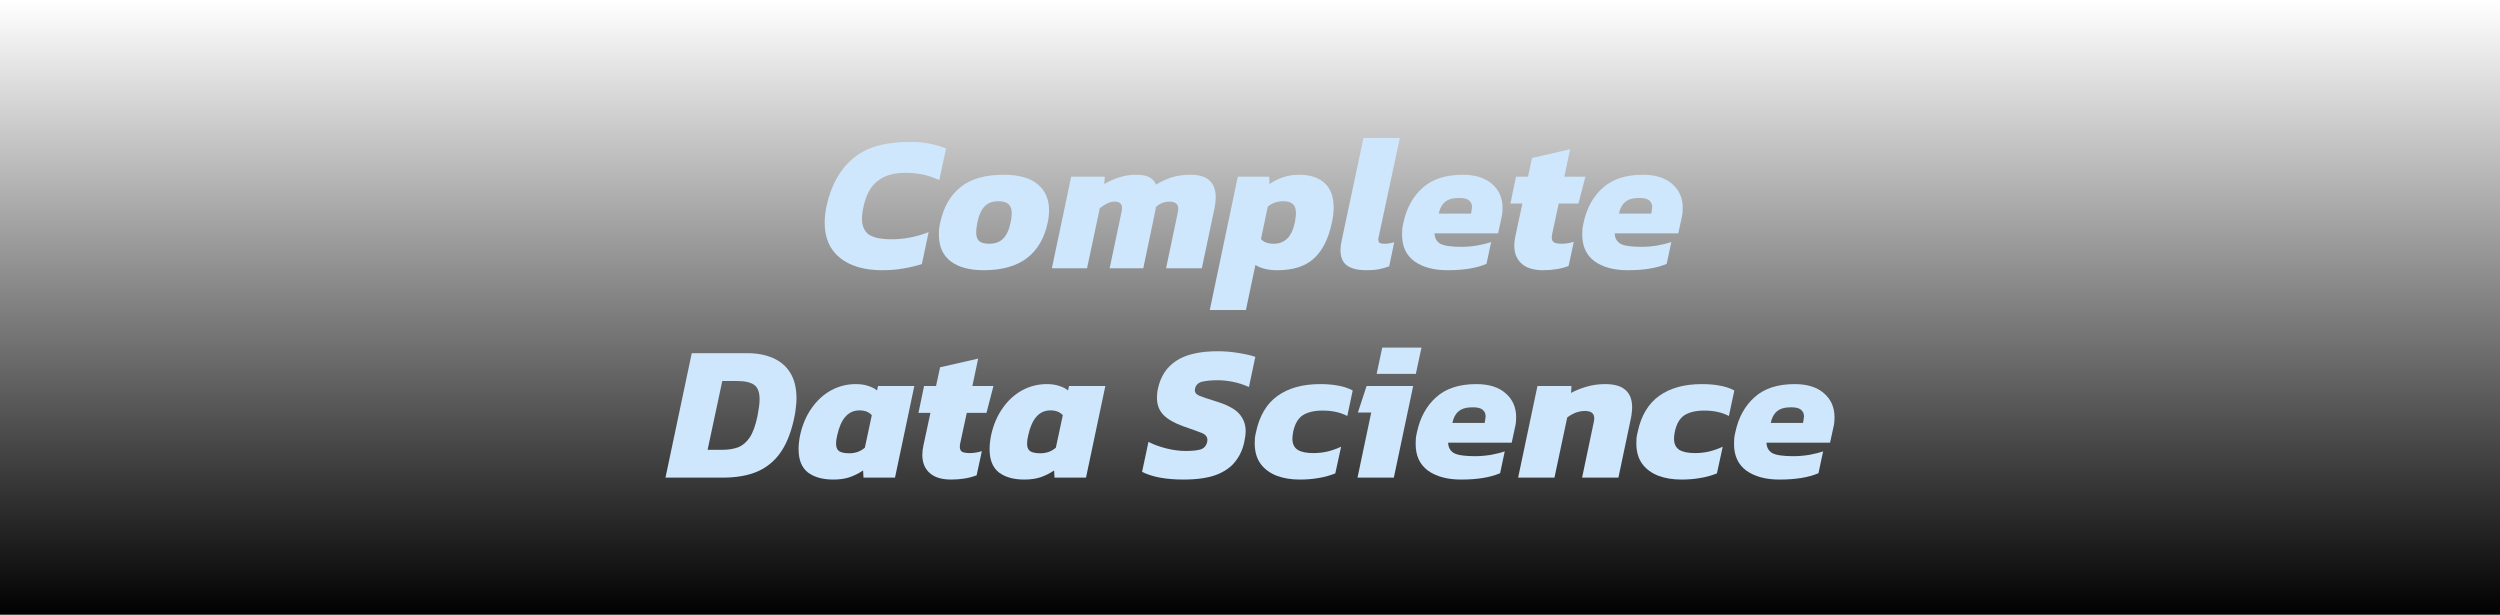 <svg width="366" height="90" viewBox="0 0 366 90" fill="none" xmlns="http://www.w3.org/2000/svg">
<rect width="366" height="90" transform="translate(0 0.208)" fill="url(#paint0_linear_1681_1224)"/>
<path d="M260.511 70.208C258.512 70.208 256.899 69.774 255.673 68.906C254.466 68.02 253.862 66.719 253.862 65.002C253.862 64.738 253.872 64.455 253.891 64.153C253.928 63.852 253.985 63.55 254.06 63.248C254.513 61.117 255.447 59.419 256.861 58.156C258.276 56.873 260.237 56.232 262.746 56.232C264.594 56.232 266.028 56.685 267.046 57.59C268.065 58.476 268.574 59.646 268.574 61.098C268.574 61.306 268.564 61.522 268.546 61.749C268.527 61.975 268.489 62.211 268.432 62.456L267.923 64.804H258.615C258.634 65.502 258.917 66.011 259.464 66.332C260.011 66.634 261.039 66.785 262.548 66.785C263.321 66.785 264.104 66.719 264.896 66.587C265.707 66.436 266.377 66.266 266.905 66.077L266.226 69.274C264.792 69.897 262.887 70.208 260.511 70.208ZM259.238 61.919H263.962L264.047 61.438C264.066 61.343 264.076 61.258 264.076 61.183C264.094 61.108 264.104 61.032 264.104 60.957C264.104 60.56 263.962 60.24 263.679 59.995C263.397 59.749 262.906 59.627 262.208 59.627C261.284 59.627 260.596 59.825 260.143 60.221C259.69 60.598 259.389 61.164 259.238 61.919Z" fill="#CEE7FD"/>
<path d="M246.152 70.208C244.889 70.208 243.757 70.019 242.757 69.642C241.758 69.246 240.975 68.661 240.409 67.888C239.843 67.096 239.561 66.106 239.561 64.917C239.561 64.653 239.57 64.38 239.589 64.097C239.627 63.814 239.683 63.522 239.759 63.22C240.268 60.843 241.315 59.089 242.899 57.958C244.502 56.807 246.586 56.232 249.151 56.232C250.151 56.232 251.028 56.307 251.782 56.458C252.556 56.59 253.263 56.826 253.904 57.166L253.112 60.9C252.113 60.372 250.905 60.108 249.491 60.108C248.284 60.108 247.322 60.334 246.605 60.787C245.907 61.239 245.436 62.05 245.191 63.22C245.153 63.408 245.125 63.588 245.106 63.758C245.087 63.927 245.077 64.088 245.077 64.238C245.077 64.974 245.332 65.511 245.841 65.851C246.351 66.172 247.124 66.332 248.161 66.332C248.84 66.332 249.519 66.257 250.198 66.106C250.896 65.936 251.566 65.7 252.207 65.398L251.358 69.303C250.566 69.623 249.745 69.85 248.897 69.982C248.048 70.132 247.133 70.208 246.152 70.208Z" fill="#CEE7FD"/>
<path d="M222.253 69.925L225.083 56.515H230.062L230.005 57.533C230.59 57.194 231.326 56.892 232.212 56.628C233.098 56.364 234.023 56.232 234.985 56.232C236.361 56.232 237.361 56.524 237.983 57.109C238.625 57.675 238.945 58.514 238.945 59.627C238.945 59.872 238.927 60.136 238.889 60.419C238.87 60.702 238.823 61.004 238.747 61.324L236.937 69.925H231.618L233.315 61.862C233.372 61.636 233.4 61.428 233.4 61.239C233.4 60.523 232.948 60.164 232.042 60.164C231.552 60.164 231.071 60.259 230.599 60.447C230.147 60.636 229.76 60.862 229.439 61.126L227.572 69.925H222.253Z" fill="#CEE7FD"/>
<path d="M213.901 70.208C211.902 70.208 210.29 69.774 209.064 68.906C207.856 68.02 207.253 66.719 207.253 65.002C207.253 64.738 207.262 64.455 207.281 64.153C207.319 63.852 207.376 63.55 207.451 63.248C207.904 61.117 208.837 59.419 210.252 58.156C211.666 56.873 213.628 56.232 216.136 56.232C217.985 56.232 219.418 56.685 220.437 57.59C221.455 58.476 221.965 59.646 221.965 61.098C221.965 61.306 221.955 61.522 221.936 61.749C221.917 61.975 221.88 62.211 221.823 62.456L221.314 64.804H212.006C212.025 65.502 212.308 66.011 212.855 66.332C213.402 66.634 214.43 66.785 215.938 66.785C216.712 66.785 217.494 66.719 218.287 66.587C219.098 66.436 219.767 66.266 220.295 66.077L219.616 69.274C218.183 69.897 216.278 70.208 213.901 70.208ZM212.628 61.919H217.353L217.438 61.438C217.457 61.343 217.466 61.258 217.466 61.183C217.485 61.108 217.494 61.032 217.494 60.957C217.494 60.56 217.353 60.24 217.07 59.995C216.787 59.749 216.297 59.627 215.599 59.627C214.675 59.627 213.986 59.825 213.534 60.221C213.081 60.598 212.779 61.164 212.628 61.919Z" fill="#CEE7FD"/>
<path d="M201.54 54.732L202.361 50.885H208.104L207.283 54.732H201.54ZM198.739 69.925L200.748 60.391H198.796L200.069 56.515H206.887L204.058 69.925H198.739Z" fill="#CEE7FD"/>
<path d="M190.284 70.208C189.02 70.208 187.888 70.019 186.889 69.642C185.889 69.246 185.106 68.661 184.541 67.888C183.975 67.096 183.692 66.106 183.692 64.917C183.692 64.653 183.701 64.38 183.72 64.097C183.758 63.814 183.814 63.522 183.89 63.22C184.399 60.843 185.446 59.089 187.03 57.958C188.633 56.807 190.718 56.232 193.283 56.232C194.282 56.232 195.159 56.307 195.914 56.458C196.687 56.59 197.394 56.826 198.036 57.166L197.244 60.9C196.244 60.372 195.037 60.108 193.622 60.108C192.415 60.108 191.453 60.334 190.736 60.787C190.039 61.239 189.567 62.05 189.322 63.22C189.284 63.408 189.256 63.588 189.237 63.758C189.218 63.927 189.209 64.088 189.209 64.238C189.209 64.974 189.463 65.511 189.973 65.851C190.482 66.172 191.255 66.332 192.293 66.332C192.971 66.332 193.65 66.257 194.329 66.106C195.027 65.936 195.697 65.7 196.338 65.398L195.489 69.303C194.697 69.623 193.877 69.85 193.028 69.982C192.179 70.132 191.265 70.208 190.284 70.208Z" fill="#CEE7FD"/>
<path d="M173.226 70.207C172 70.207 170.859 70.113 169.803 69.924C168.747 69.717 167.879 69.434 167.2 69.076L168.134 64.691C168.907 65.087 169.784 65.407 170.765 65.653C171.746 65.898 172.689 66.02 173.594 66.02C174.537 66.02 175.263 65.945 175.773 65.794C176.282 65.624 176.602 65.256 176.734 64.691C176.753 64.615 176.763 64.521 176.763 64.408C176.763 63.936 176.47 63.587 175.886 63.361C175.301 63.135 174.433 62.823 173.283 62.427C172 61.975 171.029 61.428 170.369 60.786C169.709 60.126 169.379 59.278 169.379 58.24C169.379 58.033 169.388 57.825 169.407 57.618C169.426 57.391 169.464 57.156 169.52 56.91C169.897 55.119 170.784 53.761 172.179 52.836C173.594 51.893 175.631 51.422 178.29 51.422C179.29 51.422 180.299 51.507 181.318 51.676C182.355 51.846 183.175 52.035 183.779 52.242L182.845 56.656C182.034 56.297 181.242 56.043 180.469 55.892C179.696 55.741 178.951 55.666 178.234 55.666C177.404 55.666 176.678 55.732 176.055 55.864C175.452 55.996 175.084 56.335 174.952 56.882C174.933 56.939 174.924 57.024 174.924 57.137C174.924 57.495 175.16 57.769 175.631 57.957C176.103 58.146 176.885 58.41 177.979 58.749C179.62 59.24 180.761 59.843 181.403 60.56C182.044 61.277 182.364 62.126 182.364 63.106C182.364 63.351 182.346 63.606 182.308 63.87C182.27 64.134 182.223 64.408 182.166 64.691C181.94 65.784 181.497 66.746 180.837 67.576C180.195 68.406 179.262 69.057 178.036 69.528C176.81 69.981 175.207 70.207 173.226 70.207Z" fill="#CEE7FD"/>
<path d="M149.966 70.208C148.401 70.208 147.156 69.859 146.232 69.161C145.327 68.444 144.874 67.313 144.874 65.766C144.874 65.445 144.893 65.115 144.931 64.776C144.968 64.436 145.025 64.078 145.1 63.701C145.44 62.173 146.006 60.853 146.798 59.74C147.59 58.608 148.542 57.741 149.655 57.137C150.768 56.534 151.966 56.232 153.248 56.232C153.965 56.232 154.587 56.326 155.116 56.515C155.644 56.685 156.059 56.901 156.36 57.166L156.502 56.515H161.821L158.991 69.925H154.38L154.323 68.878C153.701 69.293 153.041 69.623 152.343 69.868C151.645 70.095 150.853 70.208 149.966 70.208ZM152.315 66.36C152.73 66.36 153.135 66.294 153.531 66.162C153.927 66.011 154.276 65.804 154.578 65.54L155.596 60.787C155.182 60.315 154.578 60.08 153.786 60.08C152.145 60.08 151.06 61.296 150.532 63.729C150.419 64.201 150.363 64.606 150.363 64.946C150.363 65.474 150.513 65.842 150.815 66.049C151.117 66.257 151.617 66.36 152.315 66.36Z" fill="#CEE7FD"/>
<path d="M139.243 70.207C137.866 70.207 136.82 69.887 136.103 69.246C135.386 68.604 135.028 67.718 135.028 66.586C135.028 66.152 135.084 65.681 135.197 65.172L136.216 60.447H134.462L135.282 56.514H137.036L137.631 53.77L143.204 52.497L142.355 56.514H145.439L144.421 60.447H141.535L140.601 64.776C140.545 65.021 140.516 65.228 140.516 65.398C140.516 65.775 140.639 66.03 140.884 66.162C141.148 66.275 141.516 66.332 141.987 66.332C142.534 66.332 143.119 66.237 143.742 66.049L142.978 69.585C141.903 70 140.658 70.207 139.243 70.207Z" fill="#CEE7FD"/>
<path d="M122.003 70.208C120.438 70.208 119.193 69.859 118.269 69.161C117.363 68.444 116.911 67.313 116.911 65.766C116.911 65.445 116.93 65.115 116.967 64.776C117.005 64.436 117.062 64.078 117.137 63.701C117.476 62.173 118.042 60.853 118.834 59.74C119.627 58.608 120.579 57.741 121.692 57.137C122.805 56.534 124.002 56.232 125.285 56.232C126.002 56.232 126.624 56.326 127.152 56.515C127.68 56.685 128.095 56.901 128.397 57.166L128.538 56.515H133.857L131.028 69.925H126.417L126.36 68.878C125.738 69.293 125.077 69.623 124.38 69.868C123.682 70.095 122.89 70.208 122.003 70.208ZM124.351 66.36C124.766 66.36 125.172 66.294 125.568 66.162C125.964 66.011 126.313 65.804 126.615 65.54L127.633 60.787C127.218 60.315 126.615 60.08 125.822 60.08C124.182 60.08 123.097 61.296 122.569 63.729C122.456 64.201 122.399 64.606 122.399 64.946C122.399 65.474 122.55 65.842 122.852 66.049C123.154 66.257 123.653 66.36 124.351 66.36Z" fill="#CEE7FD"/>
<path d="M97.426 69.925L101.273 51.705H109.421C110.836 51.705 112.081 51.941 113.156 52.412C114.25 52.884 115.099 53.61 115.702 54.591C116.306 55.572 116.607 56.816 116.607 58.325C116.607 58.721 116.579 59.136 116.523 59.57C116.485 60.004 116.419 60.457 116.324 60.928C115.91 63.022 115.268 64.729 114.401 66.049C113.533 67.369 112.392 68.35 110.977 68.991C109.582 69.614 107.846 69.925 105.772 69.925H97.426ZM103.593 65.851H105.743C106.63 65.851 107.403 65.728 108.063 65.483C108.724 65.219 109.289 64.738 109.761 64.04C110.232 63.323 110.61 62.286 110.893 60.928C110.987 60.438 111.062 59.985 111.119 59.57C111.175 59.155 111.204 58.778 111.204 58.438C111.204 57.42 110.94 56.722 110.412 56.345C109.883 55.968 109.044 55.779 107.894 55.779H105.743L103.593 65.851Z" fill="#CEE7FD"/>
<path d="M238.289 39.559C236.29 39.559 234.677 39.125 233.451 38.257C232.244 37.371 231.641 36.069 231.641 34.353C231.641 34.089 231.65 33.806 231.669 33.504C231.707 33.202 231.763 32.901 231.839 32.599C232.291 30.468 233.225 28.77 234.64 27.506C236.054 26.224 238.016 25.582 240.524 25.582C242.373 25.582 243.806 26.035 244.824 26.941C245.843 27.827 246.352 28.996 246.352 30.449C246.352 30.656 246.343 30.873 246.324 31.099C246.305 31.326 246.267 31.561 246.211 31.807L245.701 34.155H236.394C236.412 34.853 236.695 35.362 237.242 35.683C237.789 35.984 238.817 36.135 240.326 36.135C241.099 36.135 241.882 36.069 242.674 35.937C243.485 35.786 244.155 35.617 244.683 35.428L244.004 38.625C242.571 39.247 240.666 39.559 238.289 39.559ZM237.016 31.269H241.741L241.826 30.788C241.844 30.694 241.854 30.609 241.854 30.534C241.873 30.458 241.882 30.383 241.882 30.307C241.882 29.911 241.741 29.59 241.458 29.345C241.175 29.1 240.684 28.977 239.987 28.977C239.062 28.977 238.374 29.175 237.921 29.572C237.469 29.949 237.167 30.515 237.016 31.269Z" fill="#CEE7FD"/>
<path d="M225.905 39.559C224.528 39.559 223.482 39.238 222.765 38.597C222.048 37.955 221.69 37.069 221.69 35.937C221.69 35.504 221.746 35.032 221.86 34.523L222.878 29.798H221.124L221.944 25.866H223.699L224.293 23.121L229.866 21.848L229.017 25.866H232.101L231.083 29.798H228.197L227.263 34.127C227.207 34.372 227.178 34.579 227.178 34.749C227.178 35.126 227.301 35.381 227.546 35.513C227.81 35.626 228.178 35.683 228.65 35.683C229.197 35.683 229.781 35.588 230.404 35.4L229.64 38.936C228.565 39.351 227.32 39.559 225.905 39.559Z" fill="#CEE7FD"/>
<path d="M211.91 39.559C209.91 39.559 208.298 39.125 207.072 38.257C205.865 37.371 205.261 36.069 205.261 34.353C205.261 34.089 205.271 33.806 205.29 33.504C205.327 33.202 205.384 32.901 205.459 32.599C205.912 30.468 206.846 28.77 208.26 27.506C209.675 26.224 211.636 25.582 214.145 25.582C215.993 25.582 217.427 26.035 218.445 26.941C219.464 27.827 219.973 28.996 219.973 30.449C219.973 30.656 219.963 30.873 219.945 31.099C219.926 31.326 219.888 31.561 219.831 31.807L219.322 34.155H210.014C210.033 34.853 210.316 35.362 210.863 35.683C211.41 35.984 212.438 36.135 213.947 36.135C214.72 36.135 215.503 36.069 216.295 35.937C217.106 35.786 217.775 35.617 218.304 35.428L217.625 38.625C216.191 39.247 214.286 39.559 211.91 39.559ZM210.637 31.269H215.361L215.446 30.788C215.465 30.694 215.474 30.609 215.474 30.534C215.493 30.458 215.503 30.383 215.503 30.307C215.503 29.911 215.361 29.59 215.078 29.345C214.795 29.1 214.305 28.977 213.607 28.977C212.683 28.977 211.995 29.175 211.542 29.572C211.089 29.949 210.787 30.515 210.637 31.269Z" fill="#CEE7FD"/>
<path d="M200.038 39.559C198.774 39.559 197.822 39.323 197.181 38.852C196.558 38.38 196.247 37.645 196.247 36.645C196.247 36.211 196.304 35.739 196.417 35.23L199.614 20.207H204.933L201.849 34.636C201.83 34.712 201.811 34.787 201.792 34.862C201.792 34.938 201.792 35.004 201.792 35.06C201.792 35.306 201.858 35.475 201.99 35.57C202.141 35.645 202.367 35.683 202.669 35.683C202.914 35.683 203.16 35.664 203.405 35.626C203.65 35.589 203.886 35.532 204.112 35.457L203.377 38.993C202.848 39.182 202.339 39.323 201.849 39.417C201.358 39.512 200.755 39.559 200.038 39.559Z" fill="#CEE7FD"/>
<path d="M177.111 45.387L181.214 25.865H185.825L185.853 26.941C186.495 26.507 187.164 26.177 187.862 25.95C188.56 25.705 189.343 25.582 190.21 25.582C191.776 25.582 193.002 25.979 193.888 26.771C194.794 27.563 195.246 28.77 195.246 30.392C195.246 31.052 195.161 31.778 194.992 32.571C194.482 34.966 193.596 36.729 192.332 37.861C191.087 38.993 189.314 39.559 187.013 39.559C185.693 39.559 184.618 39.304 183.788 38.795L182.402 45.387H177.111ZM186.476 35.683C187.249 35.683 187.9 35.437 188.428 34.947C188.956 34.457 189.343 33.636 189.588 32.486C189.626 32.24 189.654 32.014 189.673 31.807C189.71 31.599 189.729 31.401 189.729 31.212C189.729 30.571 189.569 30.119 189.248 29.855C188.947 29.59 188.485 29.459 187.862 29.459C186.994 29.459 186.24 29.723 185.599 30.251L184.609 35.004C185.005 35.456 185.627 35.683 186.476 35.683Z" fill="#CEE7FD"/>
<path d="M153.993 39.276L156.822 25.865H161.745L161.66 26.941C162.32 26.544 163.037 26.224 163.81 25.979C164.602 25.715 165.432 25.582 166.3 25.582C167.168 25.582 167.828 25.705 168.28 25.95C168.733 26.195 169.054 26.554 169.242 27.025C169.94 26.592 170.695 26.243 171.506 25.979C172.317 25.715 173.241 25.582 174.278 25.582C175.561 25.582 176.494 25.865 177.079 26.431C177.683 26.997 177.984 27.808 177.984 28.864C177.984 29.11 177.965 29.374 177.928 29.657C177.909 29.939 177.862 30.241 177.786 30.562L175.947 39.276H170.713L172.411 31.184C172.467 30.92 172.496 30.703 172.496 30.534C172.496 29.855 172.062 29.515 171.194 29.515C170.459 29.515 169.799 29.779 169.214 30.307C169.195 30.552 169.157 30.788 169.101 31.015C169.063 31.222 169.016 31.458 168.959 31.722L167.375 39.276H162.452L164.178 31.099C164.235 30.835 164.263 30.609 164.263 30.42C164.263 29.817 163.895 29.515 163.16 29.515C162.801 29.515 162.433 29.609 162.056 29.798C161.679 29.987 161.33 30.213 161.009 30.477L159.142 39.276H153.993Z" fill="#CEE7FD"/>
<path d="M143.99 39.559C141.935 39.559 140.331 39.125 139.181 38.257C138.03 37.371 137.455 36.079 137.455 34.381C137.455 34.098 137.465 33.806 137.483 33.504C137.521 33.202 137.578 32.891 137.653 32.571C138.144 30.307 139.134 28.581 140.624 27.393C142.114 26.186 144.226 25.582 146.961 25.582C149.149 25.582 150.799 26.045 151.912 26.969C153.025 27.893 153.581 29.166 153.581 30.788C153.581 31.071 153.562 31.363 153.525 31.665C153.506 31.948 153.459 32.25 153.383 32.571C152.912 34.853 151.903 36.588 150.356 37.776C148.809 38.964 146.688 39.559 143.99 39.559ZM144.811 35.683C145.678 35.683 146.357 35.437 146.848 34.947C147.357 34.457 147.725 33.664 147.951 32.571C148.064 32.061 148.121 31.609 148.121 31.212C148.121 30.609 147.961 30.166 147.64 29.883C147.338 29.6 146.838 29.459 146.141 29.459C145.292 29.459 144.622 29.713 144.132 30.222C143.66 30.713 143.311 31.495 143.085 32.571C142.972 33.136 142.915 33.617 142.915 34.013C142.915 34.598 143.057 35.022 143.34 35.286C143.641 35.55 144.132 35.683 144.811 35.683Z" fill="#CEE7FD"/>
<path d="M129.161 39.559C126.54 39.559 124.474 38.955 122.965 37.748C121.475 36.541 120.73 34.824 120.73 32.599C120.73 31.882 120.815 31.099 120.985 30.251C121.645 27.195 122.928 24.856 124.833 23.234C126.738 21.593 129.51 20.773 133.15 20.773C134.282 20.773 135.263 20.858 136.093 21.028C136.941 21.197 137.743 21.433 138.498 21.735L137.507 26.375C136.055 25.658 134.405 25.3 132.556 25.3C130.84 25.3 129.482 25.696 128.482 26.488C127.483 27.261 126.794 28.515 126.417 30.251C126.342 30.59 126.285 30.911 126.247 31.212C126.21 31.495 126.191 31.769 126.191 32.033C126.191 33.07 126.521 33.834 127.181 34.325C127.86 34.796 128.973 35.032 130.519 35.032C131.425 35.032 132.321 34.947 133.207 34.777C134.112 34.608 135.027 34.343 135.951 33.985L134.961 38.653C134.093 38.936 133.188 39.153 132.245 39.304C131.321 39.474 130.293 39.559 129.161 39.559Z" fill="#CEE7FD"/>
<defs>
<linearGradient id="paint0_linear_1681_1224" x1="183" y1="2.68222e-06" x2="183" y2="90" gradientUnits="userSpaceOnUse">
<stop stop-opacity="0"/>
<stop offset="1"/>
</linearGradient>
</defs>
</svg>
